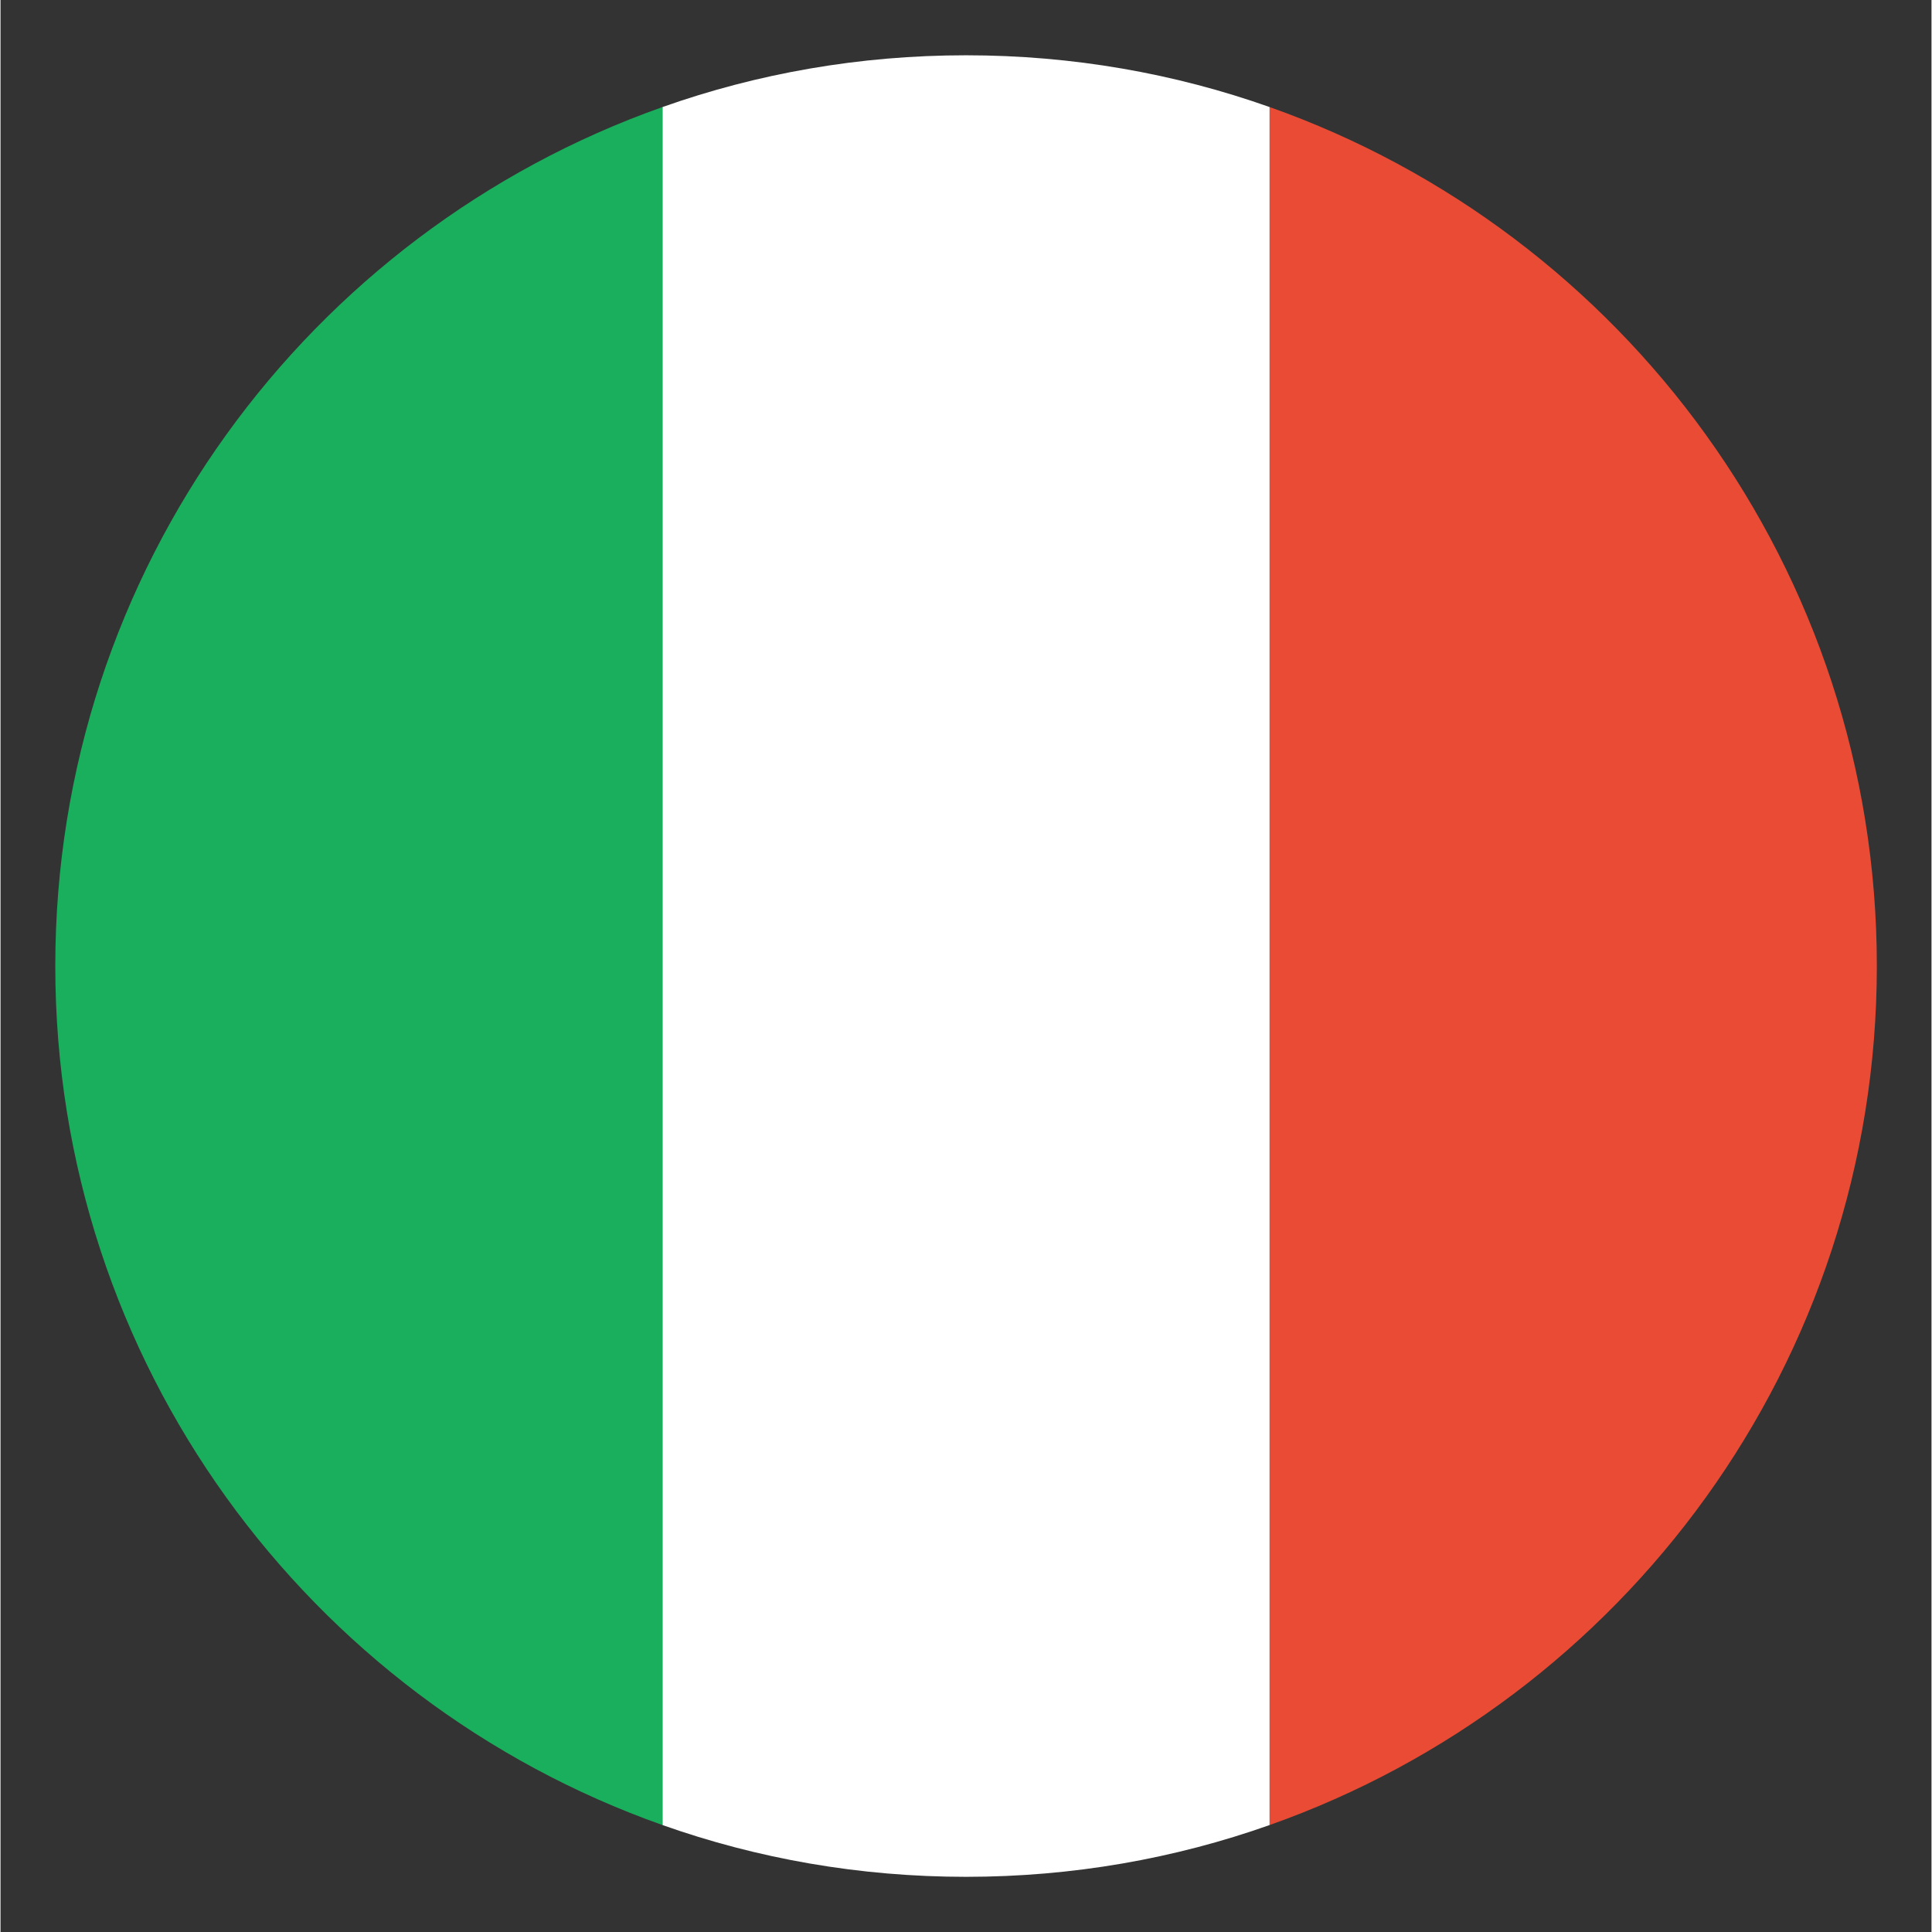 <svg xmlns="http://www.w3.org/2000/svg" xmlns:xlink="http://www.w3.org/1999/xlink" width="300" viewBox="0 0 224.88 225" height="300" preserveAspectRatio="xMidYMid meet"><rect x="0" y="0" width="224.88" height="225" fill="#333333" stroke="none"/><defs><clipPath id="4f553f13b3"><path d="M 77 6.438 L 148 6.438 L 148 218.574 L 77 218.574 Z M 77 6.438 " clip-rule="nonzero"></path></clipPath><clipPath id="a3c7d2a261"><path d="M 147 12 L 218.516 12 L 218.516 213 L 147 213 Z M 147 12 " clip-rule="nonzero"></path></clipPath><clipPath id="620d89e9be"><path d="M 6.379 12 L 78 12 L 78 213 L 6.379 213 Z M 6.379 12 " clip-rule="nonzero"></path></clipPath></defs><g clip-path="url(#4f553f13b3)"><path fill="#ffffff" d="M 147.801 12.469 L 147.801 212.543 C 136.754 216.457 124.852 218.574 112.445 218.574 C 100.039 218.574 88.137 216.457 77.09 212.543 L 77.09 12.469 C 88.137 8.555 100.039 6.438 112.445 6.438 C 124.852 6.438 136.754 8.555 147.801 12.469 Z M 147.801 12.469 " fill-opacity="1" fill-rule="evenodd"></path></g><g clip-path="url(#a3c7d2a261)"><path fill="#e94b35" d="M 147.801 212.543 L 147.801 12.469 C 189.004 27.039 218.516 66.332 218.516 112.504 C 218.516 158.68 189.004 197.973 147.801 212.543 Z M 147.801 212.543 " fill-opacity="1" fill-rule="evenodd"></path></g><g clip-path="url(#620d89e9be)"><path fill="#1aaf5d" d="M 77.09 12.469 L 77.09 212.543 C 35.887 197.973 6.379 158.68 6.379 112.504 C 6.379 66.332 35.887 27.039 77.09 12.469 Z M 77.09 12.469 " fill-opacity="1" fill-rule="evenodd"></path></g></svg>